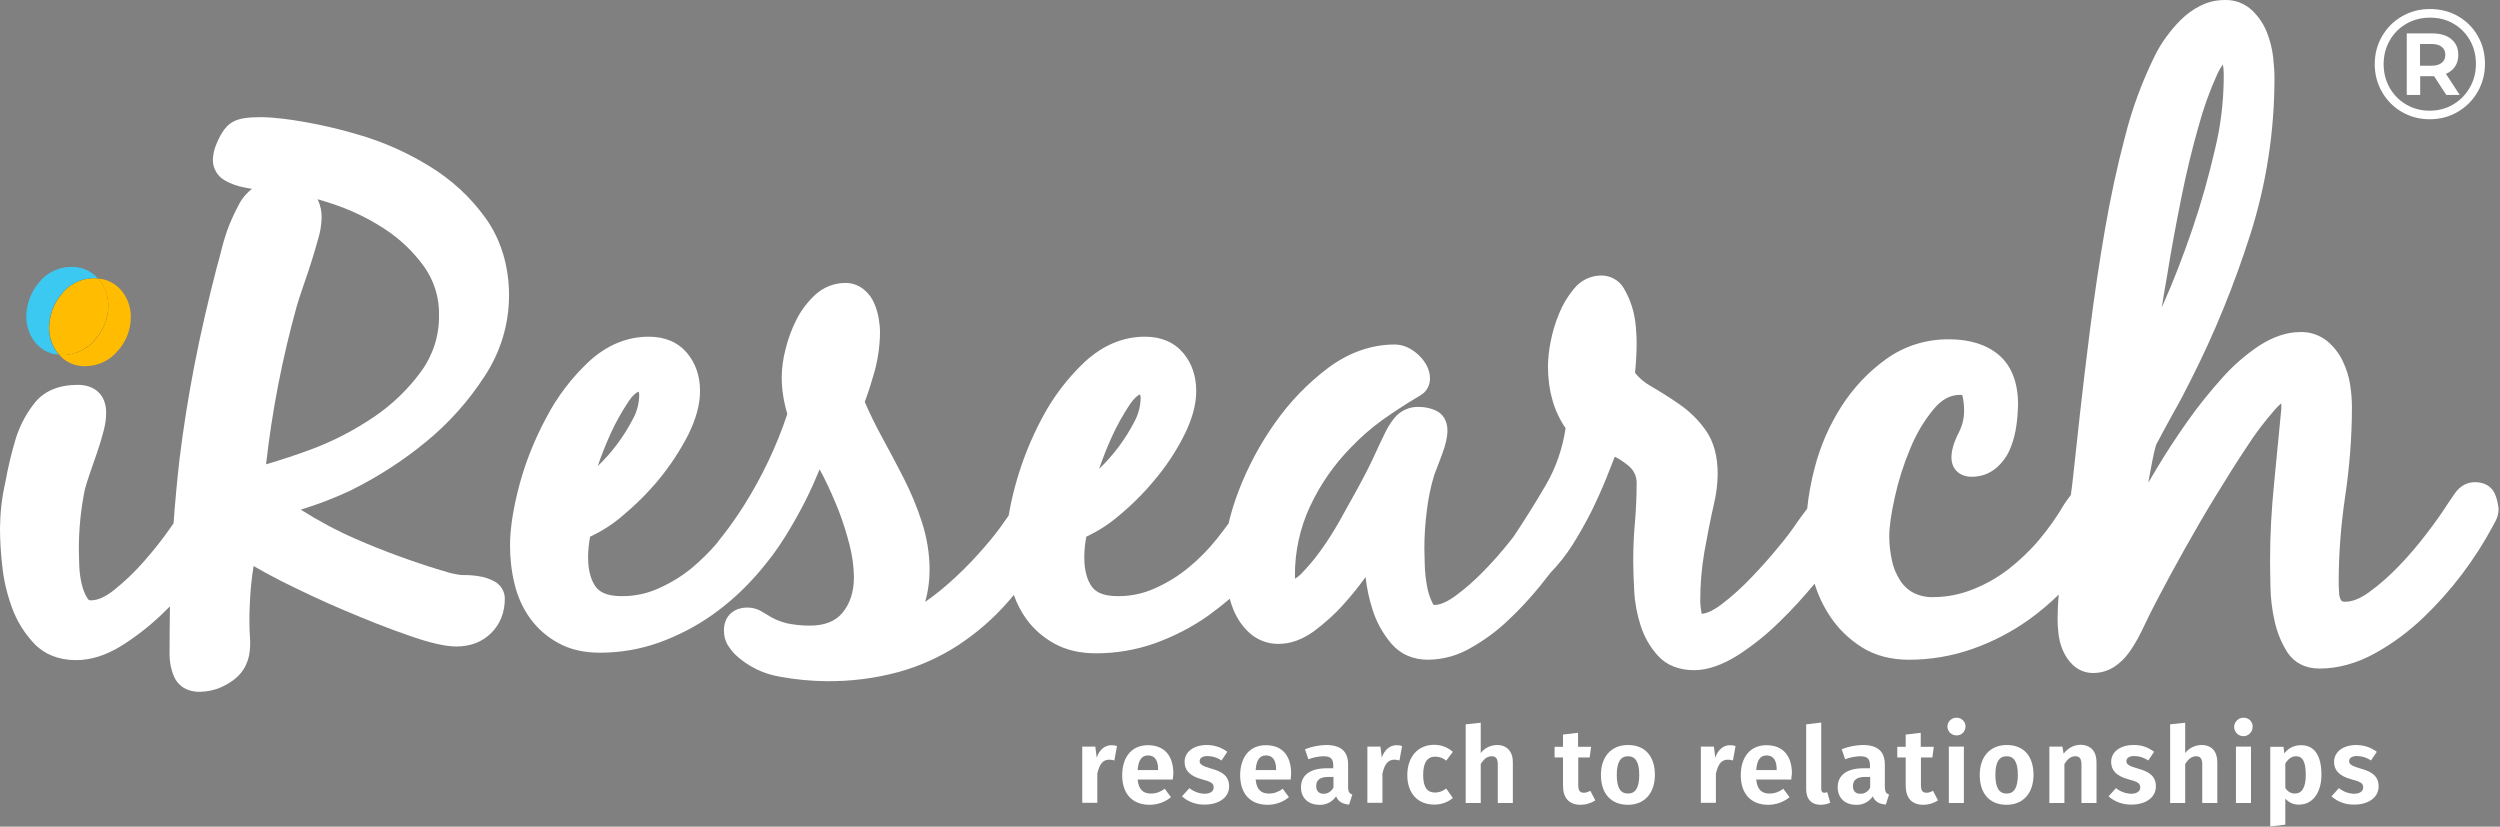 <?xml version="1.0" encoding="UTF-8"?>
<svg xmlns="http://www.w3.org/2000/svg" width="1246" height="412" viewBox="0 0 1246 412" fill="none">
  <rect x="0" y="0" width="1246" height="412" fill="#808080" stroke="none"/>
  <g clip-path="url(#clip0_1_24)">
    <path opacity="0.6" d="M47.6 169.01C51.7 164.41 54 158.51 54 152.31C54 147.51 52.4 142.81 49.3 139.21C49.2 139.11 49 138.91 48.9 138.81C48.3 138.71 47.6 138.61 47 138.61C40.5 138.61 34.4 141.61 30.5 146.81C26.7 151.41 24.6 157.21 24.5 163.21C24.4 167.91 26 172.51 28.9 176.21C29.1 176.41 29.3 176.61 29.4 176.81C30 176.81 30.5 177.01 31.1 177.01C37.6 176.91 43.6 174.01 47.6 169.01Z" fill="#0C0C0C"></path>
    <g style="mix-blend-mode:multiply">
      <path d="M47.6 169.01C51.7 164.41 54 158.51 54 152.31C54 147.51 52.4 142.81 49.3 139.21C49.2 139.11 49 138.91 48.9 138.81C48.3 138.71 47.6 138.61 47 138.61C40.5 138.61 34.4 141.61 30.5 146.81C26.7 151.41 24.6 157.21 24.5 163.21C24.4 167.91 26 172.51 28.9 176.21C29.1 176.41 29.3 176.61 29.4 176.81C30 176.81 30.5 177.01 31.1 177.01C37.6 176.91 43.6 174.01 47.6 169.01Z" fill="#FFBC00"></path>
    </g>
    <path d="M556.7 371.81L555.4 379.01C554.6 378.81 553.8 378.61 552.9 378.61C549.5 378.61 547.9 381.11 546.9 385.61V400.11H539.4V372.11H545.9L546.6 377.61C547.9 373.71 550.6 371.41 553.9 371.41C554.9 371.41 555.8 371.51 556.7 371.81Z" fill="white"></path>
    <path d="M584.5 388.51H567C567.5 393.91 570.1 395.51 573.7 395.51C576.2 395.51 578.6 394.61 580.5 393.11L583.6 397.31C580.6 399.81 576.8 401.11 573 401.11C564 401.11 559.3 395.21 559.3 386.41C559.3 377.61 563.8 371.41 572.1 371.41C580.4 371.41 584.8 376.71 584.8 385.61C584.7 386.51 584.6 387.71 584.5 388.51ZM577.2 383.51C577.2 379.31 575.8 376.51 572.2 376.51C569.2 376.51 567.4 378.51 567 383.81H577.2V383.51Z" fill="white"></path>
    <path d="M611.7 374.71L608.8 379.01C606.7 377.61 604.3 376.81 601.8 376.81C599.3 376.81 597.9 377.81 597.9 379.31C597.9 380.81 598.9 381.71 603.8 383.11C609.4 384.61 612.6 387.01 612.6 391.91C612.6 397.71 607.1 401.01 600.5 401.01C596.3 401.11 592.2 399.71 589.1 396.91L592.8 392.81C594.9 394.51 597.6 395.51 600.3 395.61C603.1 395.61 604.9 394.41 604.9 392.51C604.9 390.41 603.9 389.71 598.7 388.31C593 386.71 590.4 383.91 590.4 379.71C590.4 374.91 594.7 371.31 601.5 371.31C605.2 371.31 608.8 372.51 611.7 374.71Z" fill="white"></path>
    <path d="M643.3 388.51H625.8C626.3 393.91 628.9 395.51 632.5 395.51C635 395.51 637.4 394.61 639.3 393.11L642.4 397.31C639.4 399.81 635.6 401.11 631.8 401.11C622.8 401.11 618.1 395.21 618.1 386.41C618.1 377.61 622.6 371.41 630.9 371.41C639.2 371.41 643.5 376.71 643.5 385.61C643.4 386.51 643.3 387.71 643.3 388.51ZM636 383.51C636 379.31 634.6 376.51 631 376.51C628 376.51 626.2 378.51 625.8 383.81H636V383.51Z" fill="white"></path>
    <path d="M674 396.01L672.4 401.01C669.2 400.71 667.1 399.71 665.9 396.91C664 399.71 660.8 401.31 657.5 401.11C651.9 401.11 648.4 397.51 648.4 392.41C648.4 386.31 653 382.91 661.3 382.91H664.5V381.51C664.5 378.01 663 376.91 659.5 376.91C657 377.01 654.5 377.51 652.1 378.41L650.4 373.41C653.7 372.11 657.2 371.41 660.8 371.31C668.6 371.31 671.9 374.71 671.9 381.11V392.41C671.9 394.71 672.6 395.51 674 396.01ZM664.6 392.51V387.21H662.1C658 387.21 656 388.71 656 391.71C656 394.21 657.3 395.61 659.6 395.61C661.7 395.71 663.6 394.41 664.6 392.51Z" fill="white"></path>
    <path d="M698.8 371.81L697.5 379.01C696.7 378.81 695.9 378.61 695 378.61C691.6 378.61 690 381.11 689 385.61V400.11H681.5V372.11H688L688.7 377.61C690 373.71 692.7 371.41 696 371.41C697 371.41 697.9 371.51 698.8 371.81Z" fill="white"></path>
    <path d="M724.1 374.71L720.8 379.11C719.3 377.81 717.3 377.11 715.3 377.11C711.5 377.11 709.3 379.81 709.3 386.31C709.3 392.81 711.7 395.01 715.2 395.01C717.3 395.01 718.7 394.41 720.8 393.01L724.1 397.71C721.5 399.91 718.3 401.01 714.9 401.01C706.5 401.01 701.4 395.31 701.4 386.31C701.4 377.31 706.6 371.21 714.8 371.21C718.2 371.21 721.5 372.41 724.1 374.71Z" fill="white"></path>
    <path d="M754 379.81V400.21H746.5V381.01C746.5 377.81 745.3 376.91 743.4 376.91C741.3 376.91 739.5 378.31 738 380.81V400.21H730.5V361.01L738 360.21V375.31C739.9 372.81 743 371.31 746.2 371.31C751 371.31 754 374.51 754 379.81Z" fill="white"></path>
    <path d="M795.1 398.91C792.9 400.31 790.4 401.11 787.8 401.11C782 401.11 779 397.71 779 391.51V377.51H774.8V372.21H779V366.11L786.5 365.21V372.21H793L792.3 377.51H786.6V391.31C786.6 394.11 787.5 395.11 789.4 395.11C790.5 395.11 791.6 394.71 792.6 394.11L795.1 398.91Z" fill="white"></path>
    <path d="M824.8 386.21C824.8 395.11 819.8 401.11 811.4 401.11C803 401.11 797.9 395.61 797.9 386.21C797.9 377.31 802.9 371.31 811.4 371.31C819.9 371.31 824.8 376.91 824.8 386.21ZM805.8 386.21C805.8 392.71 807.7 395.51 811.4 395.51C815.1 395.51 817 392.61 817 386.21C817 379.81 815.1 376.91 811.4 376.91C807.7 376.91 805.8 379.81 805.8 386.21Z" fill="white"></path>
    <path d="M865 371.81L863.7 379.01C862.9 378.81 862.1 378.61 861.2 378.61C857.8 378.61 856.2 381.11 855.2 385.61V400.11H847.7V372.11H854.2L854.9 377.61C856.2 373.71 858.9 371.41 862.2 371.41C863.2 371.41 864.1 371.51 865 371.81Z" fill="white"></path>
    <path d="M892.8 388.51H875.3C875.8 393.91 878.4 395.51 882 395.51C884.5 395.51 886.9 394.61 888.8 393.11L891.9 397.31C888.9 399.81 885.1 401.11 881.3 401.11C872.3 401.11 867.6 395.21 867.6 386.41C867.6 377.61 872.1 371.41 880.4 371.41C888.7 371.41 893.1 376.71 893.1 385.61C892.9 386.51 892.8 387.71 892.8 388.51ZM885.5 383.51C885.5 379.31 884.1 376.51 880.5 376.51C877.5 376.51 875.7 378.51 875.3 383.81H885.5V383.51Z" fill="white"></path>
    <path d="M900.2 393.41V361.01L907.7 360.11V393.21C907.7 394.41 908.2 395.11 909.2 395.11C909.7 395.11 910.2 395.01 910.7 394.81L912.2 400.11C910.7 400.71 909 401.11 907.4 401.11C902.9 401.11 900.2 398.31 900.2 393.41Z" fill="white"></path>
    <path d="M941.5 396.01L939.9 401.01C936.7 400.71 934.6 399.71 933.4 396.91C931.5 399.71 928.3 401.31 925 401.11C919.4 401.11 915.9 397.51 915.9 392.41C915.9 386.31 920.5 382.91 928.8 382.91H932V381.51C932 378.01 930.5 376.91 927 376.91C924.5 377.01 922 377.51 919.6 378.41L917.9 373.41C921.2 372.11 924.7 371.41 928.3 371.31C936.1 371.31 939.4 374.71 939.4 381.11V392.41C939.5 394.71 940.1 395.51 941.5 396.01ZM932.1 392.51V387.21H929.6C925.5 387.21 923.5 388.71 923.5 391.71C923.5 394.21 924.8 395.61 927.1 395.61C929.2 395.71 931.2 394.51 932.1 392.51Z" fill="white"></path>
    <path d="M965.9 398.91C963.7 400.31 961.2 401.11 958.6 401.11C952.8 401.11 949.8 397.71 949.8 391.51V377.51H945.6V372.21H949.8V366.11L957.3 365.21V372.21H963.8L963.1 377.51H957.4V391.31C957.4 394.11 958.3 395.11 960.2 395.11C961.3 395.11 962.4 394.71 963.4 394.11L965.9 398.91Z" fill="white"></path>
    <path d="M979.6 362.11C979.6 364.51 977.7 366.51 975.3 366.51H975C972.6 366.51 970.6 364.51 970.6 362.11C970.6 359.71 972.6 357.71 975 357.71C977.4 357.61 979.5 359.41 979.6 361.81V362.11ZM978.8 400.21H971.3V372.11H978.8V400.21Z" fill="white"></path>
    <path d="M1013.5 386.21C1013.5 395.11 1008.5 401.11 1000.1 401.11C991.7 401.11 986.7 395.61 986.7 386.21C986.7 377.31 991.7 371.31 1000.2 371.31C1008.7 371.31 1013.5 376.91 1013.5 386.21ZM994.5 386.21C994.5 392.71 996.4 395.51 1000.1 395.51C1003.8 395.51 1005.7 392.61 1005.7 386.21C1005.7 379.81 1003.8 376.91 1000.1 376.91C996.4 376.91 994.5 379.81 994.5 386.21Z" fill="white"></path>
    <path d="M1044.9 379.81V400.21H1037.4V381.01C1037.4 377.81 1036.2 376.91 1034.3 376.91C1032.1 376.91 1030.4 378.31 1028.9 380.81V400.21H1021.4V372.11H1027.9L1028.5 375.61C1030.8 372.81 1033.5 371.21 1037.1 371.21C1042 371.31 1044.9 374.51 1044.9 379.81Z" fill="white"></path>
    <path d="M1073.6 374.71L1070.7 379.01C1068.6 377.61 1066.2 376.81 1063.7 376.81C1061.2 376.81 1059.8 377.81 1059.8 379.31C1059.8 380.81 1060.7 381.71 1065.7 383.11C1071.3 384.61 1074.5 387.01 1074.5 391.91C1074.5 397.71 1069.1 401.01 1062.4 401.01C1058.2 401.11 1054.1 399.71 1050.9 396.91L1054.6 392.81C1056.7 394.51 1059.4 395.51 1062.1 395.61C1064.9 395.61 1066.7 394.41 1066.7 392.51C1066.7 390.41 1065.7 389.71 1060.5 388.31C1054.8 386.71 1052.2 383.91 1052.2 379.71C1052.2 374.91 1056.5 371.31 1063.3 371.31C1067.1 371.21 1070.7 372.41 1073.6 374.71Z" fill="white"></path>
    <path d="M1105.1 379.81V400.21H1097.6V381.01C1097.6 377.81 1096.4 376.91 1094.5 376.91C1092.4 376.91 1090.6 378.31 1089.1 380.81V400.21H1081.6V361.01L1089.1 360.21V375.31C1091 372.81 1094.1 371.31 1097.3 371.31C1102.2 371.31 1105.1 374.51 1105.1 379.81Z" fill="white"></path>
    <path d="M1122.7 362.11C1122.8 364.61 1120.8 366.81 1118.3 366.91C1115.8 367.01 1113.6 365.01 1113.5 362.51C1113.4 360.01 1115.4 357.81 1117.9 357.71H1118.1C1120.5 357.61 1122.6 359.41 1122.7 361.81C1122.7 361.91 1122.7 362.01 1122.7 362.11ZM1121.9 400.21H1114.4V372.11H1121.9V400.21Z" fill="white"></path>
    <path d="M1157 386.11C1157 394.71 1152.9 401.01 1145.9 401.01C1143.3 401.11 1140.7 400.01 1139 398.01V411.01L1131.5 411.91V372.21H1138.1L1138.5 375.51C1140.4 372.91 1143.4 371.41 1146.7 371.41C1153.9 371.31 1157 377.11 1157 386.11ZM1149.2 386.21C1149.2 379.21 1147.4 376.91 1144.3 376.91C1142.1 376.91 1140.3 378.41 1139 380.51V392.71C1140 394.41 1141.8 395.51 1143.7 395.51C1147.1 395.51 1149.2 392.81 1149.2 386.21Z" fill="white"></path>
    <path d="M1184.6 374.71L1181.7 379.01C1179.6 377.61 1177.2 376.81 1174.7 376.81C1172.2 376.81 1170.8 377.81 1170.8 379.31C1170.8 380.81 1171.8 381.71 1176.7 383.11C1182.3 384.61 1185.5 387.01 1185.5 391.91C1185.5 397.71 1180.1 401.01 1173.4 401.01C1169.2 401.11 1165.2 399.71 1162 396.91L1165.7 392.81C1167.8 394.51 1170.5 395.51 1173.2 395.61C1176 395.61 1177.8 394.41 1177.8 392.51C1177.8 390.41 1176.8 389.71 1171.6 388.31C1165.9 386.71 1163.3 383.91 1163.3 379.71C1163.3 374.91 1167.6 371.31 1174.4 371.31C1178.1 371.31 1181.7 372.51 1184.6 374.71Z" fill="white"></path>
    <path d="M212.3 220.21C223.7 210.91 233.6 199.81 241.6 187.41C249.5 175.41 253.7 161.51 253.7 147.21C253.7 132.91 249.8 119.61 242.1 108.81C234.6 98.31 225 89.51 214 82.81C202.8 75.91 190.6 70.51 177.9 66.91C166 63.41 153.8 60.81 141.4 59.21C139.4 59.01 137.4 58.81 135.3 58.61C133.2 58.41 131.2 58.41 129.2 58.41C123.5 58.41 119.5 59.01 116.7 60.41C113.2 62.01 110.4 65.61 107.9 71.71C106.8 74.21 106.2 76.81 106.1 79.51C106 83.91 108.4 88.01 112.4 90.11C115.3 91.71 118.4 92.81 121.7 93.41C123 93.71 124.3 93.91 125.6 94.11C123 96.11 120.8 98.61 119.3 101.51C117.4 105.01 115.7 108.61 114.2 112.31C112.7 116.11 111.5 120.01 110.5 124.01C109.6 127.71 108.8 130.61 108.1 133.01C103.7 150.01 99.9 166.51 96.9 182.01C93.9 197.51 91.4 213.21 89.5 228.61C88.3 239.11 87.3 249.91 86.5 260.81C86.3 261.11 86.1 261.41 85.8 261.81C81.6 268.01 76.9 273.91 72 279.51C67.4 284.81 62.3 289.71 56.8 294.11C52.5 297.51 48.7 299.21 45.4 299.21C44.6 299.31 43.9 298.91 43.6 298.21C42.2 296.01 41.3 293.61 40.7 291.01C40 288.01 39.6 284.91 39.5 281.71C39.4 278.31 39.3 275.61 39.3 273.51C39.3 263.61 40.3 253.61 42.3 243.91C43 241.51 43.8 238.71 44.9 235.61L48.4 225.51C49.6 222.11 50.6 218.61 51.5 215.31C52.4 212.11 52.9 208.91 52.9 205.61C52.9 197.11 47.5 191.81 38.8 191.81C29.5 191.81 22.4 194.71 17.6 200.41C13.3 205.71 10 211.81 7.9 218.41C5.8 225.51 4 232.81 2.7 240.21C0.9 247.91 0.1 255.51 0 263.21C0 269.41 0.4 275.61 1.1 281.81C1.8 289.01 3.5 296.11 6 302.91C8.4 309.51 12.1 315.51 16.9 320.61C22.1 326.11 29.2 329.01 37.9 329.01C45.3 329.01 52.8 326.61 60.3 322.01C67.5 317.51 74.2 312.31 80.3 306.51C81.8 305.11 83.2 303.71 84.7 302.21C84.6 310.01 84.5 318.01 84.5 326.11C84.5 329.91 85.2 333.61 86.7 337.11C87.9 340.01 91.3 344.81 99.6 344.81C103.3 344.71 106.9 344.01 110.2 342.51C114.6 340.51 117.7 338.21 119.9 335.61C122 333.11 123.4 330.11 124.1 326.91C124.7 323.91 124.8 320.81 124.6 317.81C124.4 315.31 124.3 312.61 124.3 309.81C124.3 307.31 124.3 304.41 124.5 301.11C124.7 297.81 124.8 294.61 125.2 291.21C125.5 288.11 125.9 285.01 126.4 282.11C130.1 284.31 134.6 286.71 140 289.51C149.8 294.41 160.3 299.41 171.4 304.11C182.5 308.81 193.2 313.11 203.4 316.61C214.1 320.41 222 322.21 227.4 322.21C234.4 322.21 240.2 320.01 244.7 315.61C249.2 311.21 251.6 305.41 251.6 298.31C251.6 294.61 249.4 291.21 246.1 289.61C243.8 288.41 241.4 287.61 238.8 287.21C236.4 286.81 234 286.61 231.5 286.61C230.5 286.61 229.5 286.61 228.5 286.41L228.2 286.31H227.9C226.6 286.11 225.4 285.81 224.1 285.51C222.6 285.01 221 284.51 219.4 284.11C205 279.71 190.8 274.51 177.1 268.51C167.7 264.41 158.6 259.51 149.9 254.01C158.4 251.41 166.8 248.21 174.8 244.41C188.1 237.81 200.8 229.71 212.3 220.21ZM132.6 231.41C135.6 204.81 140.7 178.51 147.9 152.61C148.6 150.21 149.6 147.11 150.9 143.31C152.3 139.31 153.7 135.21 155 131.11C156.3 127.01 157.5 123.01 158.5 119.31C159.6 115.81 160.2 112.21 160.3 108.61C160.4 105.41 159.7 102.21 158.3 99.31C160.4 99.91 162.4 100.51 164.5 101.21C174 104.21 183.1 108.51 191.4 113.91C199.2 118.91 206 125.41 211.4 132.91C216.4 140.01 219 148.41 218.8 157.01C219 167.11 215.8 177.01 209.9 185.11C203.5 193.91 195.5 201.61 186.5 207.71C176.8 214.31 166.4 219.71 155.5 223.81C147.5 226.81 139.8 229.31 132.6 231.41Z" fill="white"></path>
    <path d="M1243.3 245.81C1241.6 242.31 1238.1 240.31 1233.6 240.31C1230.7 240.31 1226.5 241.31 1223.2 246.31C1221.7 248.51 1220.4 250.41 1219.4 251.91C1217.2 255.41 1213.9 260.11 1209.6 265.71C1205.3 271.41 1200.7 276.81 1195.8 281.91C1191.2 286.71 1186.2 291.21 1180.8 295.11C1176.4 298.31 1172.4 299.91 1168.9 299.91C1168.4 299.91 1167.9 299.91 1167.4 299.71C1166.9 299.41 1166.6 298.91 1166.4 298.41C1166 297.41 1165.8 296.31 1165.8 295.21C1165.7 293.51 1165.6 291.91 1165.6 290.41C1165.6 276.11 1166.7 261.81 1168.8 247.61C1171 232.81 1172.2 217.91 1172.2 203.01C1172.2 199.21 1171.9 195.51 1171.3 191.71C1170.7 187.61 1169.4 183.71 1167.6 179.91C1165.8 176.11 1163.1 172.71 1159.9 170.01C1156 166.91 1151.2 165.31 1146.3 165.51C1139.8 165.51 1133 167.81 1126.1 172.21C1119.2 176.81 1113 182.21 1107.5 188.41C1101.4 195.21 1095.6 202.41 1090.3 209.91C1084.8 217.71 1079.6 225.61 1074.9 233.51C1073.5 235.91 1072.1 238.31 1070.7 240.61C1071.4 236.81 1072 233.21 1072.7 229.81C1074 223.11 1074.7 221.51 1074.7 221.51C1077.5 216.21 1080.4 210.81 1083.3 205.61C1086.4 200.21 1089.3 194.61 1092.1 189.01C1103.9 165.71 1113.7 141.51 1121.6 116.71C1129.6 91.51 1133.6 65.31 1133.6 38.91C1133.6 35.31 1133.3 31.81 1132.9 28.21C1132.4 23.91 1131.3 19.81 1129.7 15.81C1128.1 11.81 1125.6 8.21 1122.5 5.21C1118.8 1.71 1113.8 -0.19 1108.7 0.01C1104.5 0.01 1100.3 1.01 1096.6 2.91C1093 4.71 1089.7 7.11 1086.8 10.01C1084.1 12.71 1081.7 15.61 1079.5 18.61C1077.4 21.51 1075.6 24.51 1074 27.71C1067.7 40.51 1062.7 53.91 1059.2 67.81C1055.2 82.81 1051.8 98.71 1049 115.01C1046.2 131.31 1043.8 147.51 1041.8 163.21C1039.8 178.91 1038.1 193.21 1036.7 205.81C1035.5 216.91 1034.3 227.91 1033.1 238.81C1032.8 241.41 1032.5 244.11 1032.1 246.71C1030.9 248.31 1029.8 249.81 1028.8 251.31C1025.2 257.51 1021 263.41 1016.4 268.91C1011.8 274.41 1006.6 279.31 1001 283.71C995.5 287.91 989.5 291.31 983.1 293.81C976.8 296.31 970.2 297.61 963.4 297.61C959.9 297.71 956.5 296.91 953.4 295.31C950.7 293.81 948.4 291.61 946.8 288.91C944.9 285.91 943.6 282.61 942.9 279.21C942.1 275.31 941.6 271.41 941.6 267.41C941.6 262.71 942.5 256.31 944.3 248.11C946.1 239.81 948.7 231.61 952 223.71C954.9 216.51 958.9 209.71 963.9 203.71C967.8 199.11 972 196.81 976.7 196.81C977.1 196.81 977.6 196.81 978 196.91C978.6 199.31 978.9 201.81 978.9 204.31C979 208.11 978.1 211.91 976.4 215.31C973.8 220.31 972.6 224.51 972.6 228.01C972.6 233.71 976.6 237.61 982.6 237.61C987.3 237.71 991.9 236.01 995.4 232.81C998.4 230.11 1000.8 226.61 1002.2 222.81C1003.6 219.31 1004.5 215.61 1005 211.81C1005.5 208.51 1005.7 205.11 1005.8 201.71C1005.8 190.61 1002.5 182.21 996.1 176.81C990 171.71 981.7 169.11 971.4 169.11C960.1 169.01 949.1 172.41 940 179.01C931.2 185.31 923.7 193.31 917.8 202.51C911.8 211.91 907.3 222.11 904.5 232.91C902.7 239.71 901.4 246.61 900.7 253.61C900.633 253.677 900.567 253.743 900.5 253.81C898.9 255.81 897.6 257.71 896.2 259.61C893.3 263.91 890.2 268.11 886.8 272.11C882.5 277.41 877.8 282.71 872.8 287.91C868.2 292.71 863.3 297.21 858 301.21C853.1 304.91 850 305.81 848.1 305.91C847.7 303.71 847.4 301.41 847.4 299.11C847.4 291.21 848.1 283.21 849.4 275.41C850.8 267.41 852.4 259.31 854.2 251.31C855.4 246.41 856 241.41 856.1 236.31C856.1 227.41 854.1 220.01 850.1 214.41C846.5 209.31 842 204.91 836.9 201.41C832.3 198.21 827.5 195.21 822.7 192.41C819.7 190.71 817 188.51 814.9 185.81C815.4 180.81 815.7 175.81 815.7 170.71C815.7 168.81 815.6 166.21 815.3 162.91C815 159.41 814.4 156.01 813.3 152.61C812.3 149.41 810.9 146.41 809.2 143.51C806.9 139.61 802.6 137.31 798.1 137.31C792.7 137.31 787.7 139.81 784.4 144.01C781.3 147.71 778.8 151.91 777 156.41C775.1 161.01 773.7 165.71 772.8 170.51C772 174.41 771.6 178.41 771.5 182.41C771.5 188.21 772.2 194.01 773.8 199.61C775.2 204.51 777.4 209.21 780.3 213.41C778.8 223.41 775.5 233.11 770.4 241.81C765.4 250.41 760 259.01 754.4 267.41L752.6 269.71C748.5 274.91 744.1 279.91 739.4 284.71C735 289.21 730.3 293.41 725.2 297.11C721.2 300.01 717.7 301.51 714.9 301.51C714.7 301.51 714.4 301.51 713.9 300.41C712.6 297.81 711.7 294.91 711.2 292.01C710.6 288.61 710.2 285.11 710.1 281.61C710 278.01 709.9 275.21 709.9 273.41C709.9 267.21 710.3 261.01 711.1 254.81C711.8 248.71 713 242.71 714.8 236.81C715.7 234.31 717 230.91 718.6 226.81C720.5 221.81 721.4 217.81 721.4 214.51C721.4 209.71 719.1 205.91 714.9 204.31C712.5 203.31 709.9 202.81 707.2 202.81C702.4 202.61 697.9 204.71 694.9 208.41C692.9 210.91 691.2 213.71 689.9 216.61C688.7 219.01 687 222.61 684.8 227.41C682.7 232.01 680.1 237.11 677.1 242.61C674.1 248.11 670.9 253.81 667.6 259.71C664.6 265.01 661.3 270.21 657.7 275.11C654.9 279.01 651.7 282.71 648.3 286.21C647.5 287.01 646.5 287.81 645.5 288.41C645.4 287.91 645.4 287.41 645.4 286.91C645.3 275.01 647.9 263.21 652.9 252.41C658 241.51 664.9 231.51 673.4 222.91C678.1 218.01 683.2 213.51 688.7 209.51C694.2 205.61 700 201.81 706 198.21C707.2 197.61 708.3 196.81 709.4 196.01C711.5 194.21 712.7 191.51 712.7 188.71C712.7 184.41 710.7 180.41 706.9 176.81C703.2 173.41 699.2 171.71 695.1 171.71C683.6 171.71 672.4 175.61 662 183.31C651.8 191.01 642.9 200.21 635.5 210.71C628 221.31 621.8 232.91 617.2 245.01C615.2 250.21 613.6 255.51 612.3 260.91C610.5 263.41 608.6 265.91 606.6 268.41C602.3 273.81 597.5 278.71 592.2 283.01C587.1 287.21 581.5 290.61 575.4 293.31C569.6 295.91 563.3 297.21 557 297.11C550.8 297.11 546.7 295.61 544.4 292.71C541.8 289.31 540.4 284.21 540.4 277.71C540.4 274.31 540.8 270.91 541.4 267.51C547.1 264.81 552.5 261.41 557.3 257.31C564 251.81 570.2 245.61 575.8 238.81C581.4 232.11 586.2 224.81 590.1 217.11C594.1 209.21 596.2 201.71 596.2 194.91C596.2 187.41 594 181.01 589.7 175.91C585.1 170.51 578.7 167.81 570.6 167.81C559.8 167.81 549.8 172.01 540.8 180.21C532.2 188.31 525 197.71 519.5 208.11C513.8 218.71 509.3 230.01 506.1 241.71C504.7 246.71 503.6 251.81 502.7 257.01L500.9 259.51C498 263.81 494.7 268.01 491.3 271.91C486.6 277.41 481.7 282.61 476.4 287.51C471.6 292.01 466.5 296.21 461.1 300.01L461.2 299.71C462.6 294.61 463.3 289.41 463.3 284.11C463.3 276.01 462 268.01 459.5 260.31C457.1 252.71 454 245.41 450.4 238.31C446.9 231.51 443.3 224.61 439.5 217.71C436.3 211.91 433.5 206.11 431 200.31C432.8 195.51 434.4 190.41 435.9 185.11C437.6 178.81 438.5 172.41 438.6 165.91C438.6 163.61 438.4 161.31 438 159.01C437.6 156.51 436.9 154.01 435.9 151.61C434.8 148.81 433 146.31 430.7 144.41C428.1 142.21 424.8 141.01 421.4 141.01C415.7 141.01 410.2 143.21 406.1 147.11C402.3 150.71 399.1 154.91 396.8 159.61C394.5 164.21 392.7 169.11 391.5 174.11C390.3 178.61 389.7 183.21 389.6 187.81C389.6 194.11 390.6 200.31 392.4 206.31C387.1 222.31 379.8 237.61 370.8 251.91C369.9 253.21 369.1 254.61 368.2 255.91C365.2 260.41 362 264.81 358.6 269.01C358.2 269.51 357.8 270.01 357.5 270.51C353.7 275.01 349.4 279.21 344.9 283.01C339.8 287.21 334.2 290.61 328.1 293.31C322.3 295.91 316 297.21 309.7 297.11C303.5 297.11 299.4 295.61 297.1 292.71C294.5 289.31 293.1 284.21 293.1 277.71C293.1 274.31 293.5 270.91 294.1 267.51C299.8 264.81 305.2 261.41 310 257.31C316.7 251.71 322.9 245.61 328.5 238.81C334 232.11 338.8 224.81 342.8 217.11C346.8 209.21 348.9 201.71 348.9 194.91C348.9 187.41 346.7 181.01 342.4 175.91C337.8 170.51 331.4 167.81 323.3 167.81C312.5 167.81 302.4 172.01 293.5 180.21C284.9 188.31 277.7 197.71 272.3 208.11C266.6 218.71 262 230.01 258.9 241.61C255.8 253.21 254.2 263.41 254.2 271.81C254.2 278.31 254.9 284.81 256.5 291.21C258 297.41 260.6 303.21 264.3 308.31C268 313.41 272.8 317.51 278.3 320.51C284.1 323.71 291 325.31 299 325.31C309.1 325.31 319.1 323.61 328.6 320.21C337.9 316.81 346.7 312.31 354.8 306.61C362.9 300.91 370.3 294.21 376.9 286.71C378.7 284.71 380.4 282.61 382 280.61C384.3 277.81 386.5 274.81 388.5 271.81C392 266.61 395.3 261.01 398.4 255.31C401.5 249.61 404.4 243.71 406.8 237.91C407.4 236.51 407.9 235.21 408.5 233.91C409.1 235.11 409.8 236.31 410.4 237.51C413.2 243.01 415.7 248.71 418 254.51C420.2 260.21 422 266.01 423.5 271.91C424.8 277.01 425.5 282.21 425.6 287.51C425.6 294.91 423.7 300.81 419.9 305.41C416.3 309.71 411 311.81 403.5 311.81C399.6 311.81 395.8 311.41 392 310.61C388.4 309.71 385 308.21 381.9 306.11C380.7 305.41 379.7 304.81 378.8 304.31C376.9 303.31 374.7 302.81 372.5 302.81C365.4 302.81 360.8 307.31 360.8 314.21C360.8 316.81 361.4 319.31 362.7 321.51C363.8 323.21 365 324.81 366.5 326.31C372.7 332.11 380.6 336.01 389 337.31C396.5 338.71 404.2 339.41 411.9 339.51C424.1 339.61 436.2 338.11 447.9 334.91C458.5 332.01 468.6 327.41 477.8 321.41C487 315.31 495.3 308.11 502.5 299.81C503.5 298.71 504.4 297.61 505.3 296.51C506.8 300.81 508.9 304.91 511.6 308.61C515.3 313.71 520.1 317.81 525.6 320.81C531.4 324.01 538.3 325.61 546.3 325.61C556.4 325.61 566.4 323.91 575.9 320.51C585.2 317.11 594 312.61 602.1 306.91C605.8 304.21 609.4 301.41 612.9 298.41C613.4 300.21 614 302.01 614.7 303.81C616.5 308.21 619.2 312.21 622.7 315.41C626.7 319.01 631.9 321.01 637.3 320.91C643.3 320.91 649.2 318.71 655 314.51C660.3 310.51 665.3 306.11 669.7 301.11C673.6 296.81 677.2 292.31 680.6 287.61C681.2 293.11 682.4 298.61 684.1 303.91C686 310.01 689.2 315.71 693.3 320.61C698 326.11 704.2 328.81 711.9 328.81C719.4 328.71 726.8 326.61 733.2 322.81C739.9 319.01 746.2 314.41 751.8 309.01C757.5 303.71 762.7 298.01 767.6 292.01C769.4 289.71 771.2 287.51 772.8 285.41C776.9 281.21 780.5 276.61 783.7 271.61C787.1 266.21 790.2 260.71 793.1 255.01C795.9 249.31 798.5 243.51 800.8 237.81C802.2 234.31 803.5 230.91 804.8 227.61C807.2 228.81 809.4 230.31 811.5 232.01C814.3 234.21 815.9 237.61 815.7 241.21C815.7 247.41 815.4 253.71 814.9 259.81C814.3 266.21 814 272.91 814 279.51C814 283.81 814.2 288.91 814.5 294.51C814.8 300.41 815.9 306.21 817.7 311.81C819.5 317.41 822.4 322.51 826.3 326.81C830.7 331.61 836.8 334.01 844.4 334.01C851.1 334.01 858.5 331.41 866.4 326.41C873.9 321.51 880.9 315.91 887.2 309.61C893.3 303.71 899 297.41 904.4 290.91C906.1 296.51 908.6 301.81 911.8 306.71C915.9 313.11 921.4 318.41 927.8 322.51C934.4 326.71 942.4 328.81 951.4 328.81C962.2 328.81 972.9 327.01 983.1 323.41C993.1 319.91 1002.5 315.01 1011.1 308.91C1016.4 305.11 1021.4 300.91 1026.1 296.31C1025.7 300.31 1025.5 304.41 1025.5 308.41C1025.5 310.51 1025.6 312.81 1025.9 315.41C1026.2 318.41 1026.9 321.31 1028.1 324.11C1029.3 326.81 1030.9 329.31 1033 331.31C1035.8 334.01 1039.5 335.51 1043.4 335.41C1047.1 335.41 1050.7 334.31 1053.8 332.31C1056.5 330.51 1058.9 328.21 1060.8 325.61C1062.5 323.31 1064 320.91 1065.4 318.41C1066.7 315.91 1067.9 313.61 1068.9 311.41C1070.3 308.41 1072.7 303.51 1076.2 296.91C1079.8 290.01 1084 282.31 1088.7 273.91C1093.4 265.51 1098.6 256.51 1104.1 247.51C1109.6 238.51 1115 229.91 1120 222.41C1124.1 216.01 1128.7 210.01 1133.7 204.31C1134.7 203.11 1135.8 202.01 1137 201.01V203.81C1135.8 216.21 1134.6 228.71 1133.4 241.11C1132.1 253.81 1131.4 266.61 1131.4 279.41C1131.4 282.71 1131.5 287.11 1131.6 292.61C1131.7 298.31 1132.4 304.11 1133.7 309.71C1134.9 315.11 1137 320.31 1139.9 324.91C1143.5 330.41 1149.1 333.21 1156 333.21C1165.1 333.21 1174.4 330.71 1183.5 325.71C1192.4 320.81 1200.6 314.71 1207.9 307.71C1221.8 294.41 1233.5 278.91 1242.6 261.91C1243 261.11 1243.4 260.31 1243.8 259.61C1244.8 257.81 1245.3 255.71 1245.3 253.61C1245 250.81 1244.4 248.21 1243.3 245.81ZM1080.3 136.11C1082.2 124.11 1084.6 111.41 1087.2 98.41C1089.8 85.51 1092.7 73.61 1095.8 62.81C1098.2 53.91 1101.3 45.31 1105.1 36.91C1105.9 35.21 1106.8 33.61 1107.9 32.11C1108.1 33.51 1108.3 34.91 1108.3 36.31V40.11C1108.1 51.71 1106.7 63.31 1103.9 74.61C1100.9 87.61 1097.2 100.91 1092.7 114.11C1088.2 127.31 1083.2 140.31 1077.7 152.61L1077.4 153.31C1078.3 147.91 1079.2 142.21 1080.3 136.11ZM554 218.01C556.6 212.21 559.7 206.71 563.2 201.41C565.4 198.31 567.1 196.91 568.2 196.61C568.4 197.21 568.5 197.81 568.5 198.51C568.4 202.61 567.3 206.71 565.3 210.31C560.8 219.01 554.9 226.91 547.8 233.71C549.6 228.41 551.7 223.11 554 218.01ZM304.1 216.61C306.7 210.81 309.8 205.31 313.3 200.01C315.4 196.91 317.2 195.51 318.3 195.21C318.5 195.81 318.6 196.41 318.6 197.11C318.5 201.21 317.4 205.31 315.4 208.91C310.9 217.61 305 225.51 297.9 232.31C299.7 227.01 301.8 221.81 304.1 216.61Z" fill="white"></path>
    <path d="M60.5 144.81C57.6 141.31 53.4 139.11 48.8 138.81C48.9 138.91 49.1 139.01 49.2 139.21C52.3 142.91 54 147.51 54 152.31C54 158.41 51.7 164.41 47.7 169.01C43.7 174.01 37.6 176.91 31.1 176.91C30.5 176.91 30 176.81 29.4 176.71C32.6 180.51 37.4 182.61 42.4 182.51C48.8 182.51 54.9 179.61 58.9 174.61C63 170.01 65.2 164.11 65.2 157.91C65.2 153.11 63.6 148.51 60.5 144.81Z" fill="#FFBC00"></path>
    <path d="M24.4 163.21C24.5 157.21 26.6 151.41 30.4 146.81C34.3 141.61 40.4 138.61 46.9 138.61C47.5 138.61 48.2 138.71 48.8 138.81C45.5 135.01 40.7 132.91 35.6 133.01C29.1 133.01 23 136.01 19.1 141.21C15.3 145.81 13.2 151.61 13.1 157.61C13 162.31 14.6 166.91 17.5 170.61C20.4 174.21 24.7 176.51 29.3 176.81C29.1 176.61 28.9 176.51 28.8 176.21C25.9 172.51 24.3 167.91 24.4 163.21Z" fill="#3BC9F2"></path>
    <path d="M1225.09 8.08C1229.27 10.47 1232.55 13.75 1234.93 17.92C1237.32 22.1 1238.51 26.73 1238.51 31.81C1238.51 36.89 1237.29 41.55 1234.85 45.78C1232.41 50.01 1229.09 53.34 1224.89 55.78C1220.69 58.22 1216.04 59.44 1210.96 59.44C1205.88 59.44 1201.25 58.22 1197.07 55.78C1192.89 53.34 1189.6 50.02 1187.19 45.82C1184.78 41.62 1183.57 37 1183.57 31.97C1183.57 26.94 1184.78 22.32 1187.19 18.12C1189.6 13.92 1192.91 10.6 1197.11 8.16C1201.31 5.72 1205.98 4.5 1211.12 4.5C1216.26 4.5 1220.91 5.69 1225.09 8.08ZM1222.68 52.05C1226.18 49.98 1228.94 47.16 1230.97 43.61C1232.99 40.06 1234 36.13 1234 31.82C1234 27.51 1233.01 23.61 1231.04 20.11C1229.07 16.61 1226.34 13.85 1222.87 11.82C1219.39 9.8 1215.48 8.79 1211.12 8.79C1206.76 8.79 1202.82 9.82 1199.29 11.86C1195.76 13.91 1193 16.7 1191 20.23C1189 23.76 1188 27.67 1188 31.98C1188 36.29 1189 40.2 1191 43.73C1193 47.26 1195.75 50.05 1199.25 52.1C1202.75 54.15 1206.66 55.17 1210.96 55.17C1215.26 55.17 1219.17 54.13 1222.67 52.06L1222.68 52.05ZM1223.61 33.14C1222.55 34.75 1221.03 35.97 1219.06 36.8L1225.91 47.31H1219.22L1213.15 37.97H1206.22V47.31H1199.53V16.65H1212.29C1216.28 16.65 1219.44 17.61 1221.75 19.53C1224.06 21.45 1225.21 24.04 1225.21 27.31C1225.21 29.59 1224.68 31.54 1223.61 33.15V33.14ZM1211.9 32.75C1214.08 32.75 1215.76 32.27 1216.96 31.31C1218.15 30.35 1218.75 29.01 1218.75 27.3C1218.75 25.59 1218.15 24.27 1216.96 23.33C1215.77 22.4 1214.08 21.93 1211.9 21.93H1206.14V32.75H1211.9Z" fill="white"></path>
  </g>
  <defs>
    <clipPath id="clip0_1_24">
      <rect width="1245.3" height="411.91" fill="white"></rect>
    </clipPath>
  </defs>
</svg>
